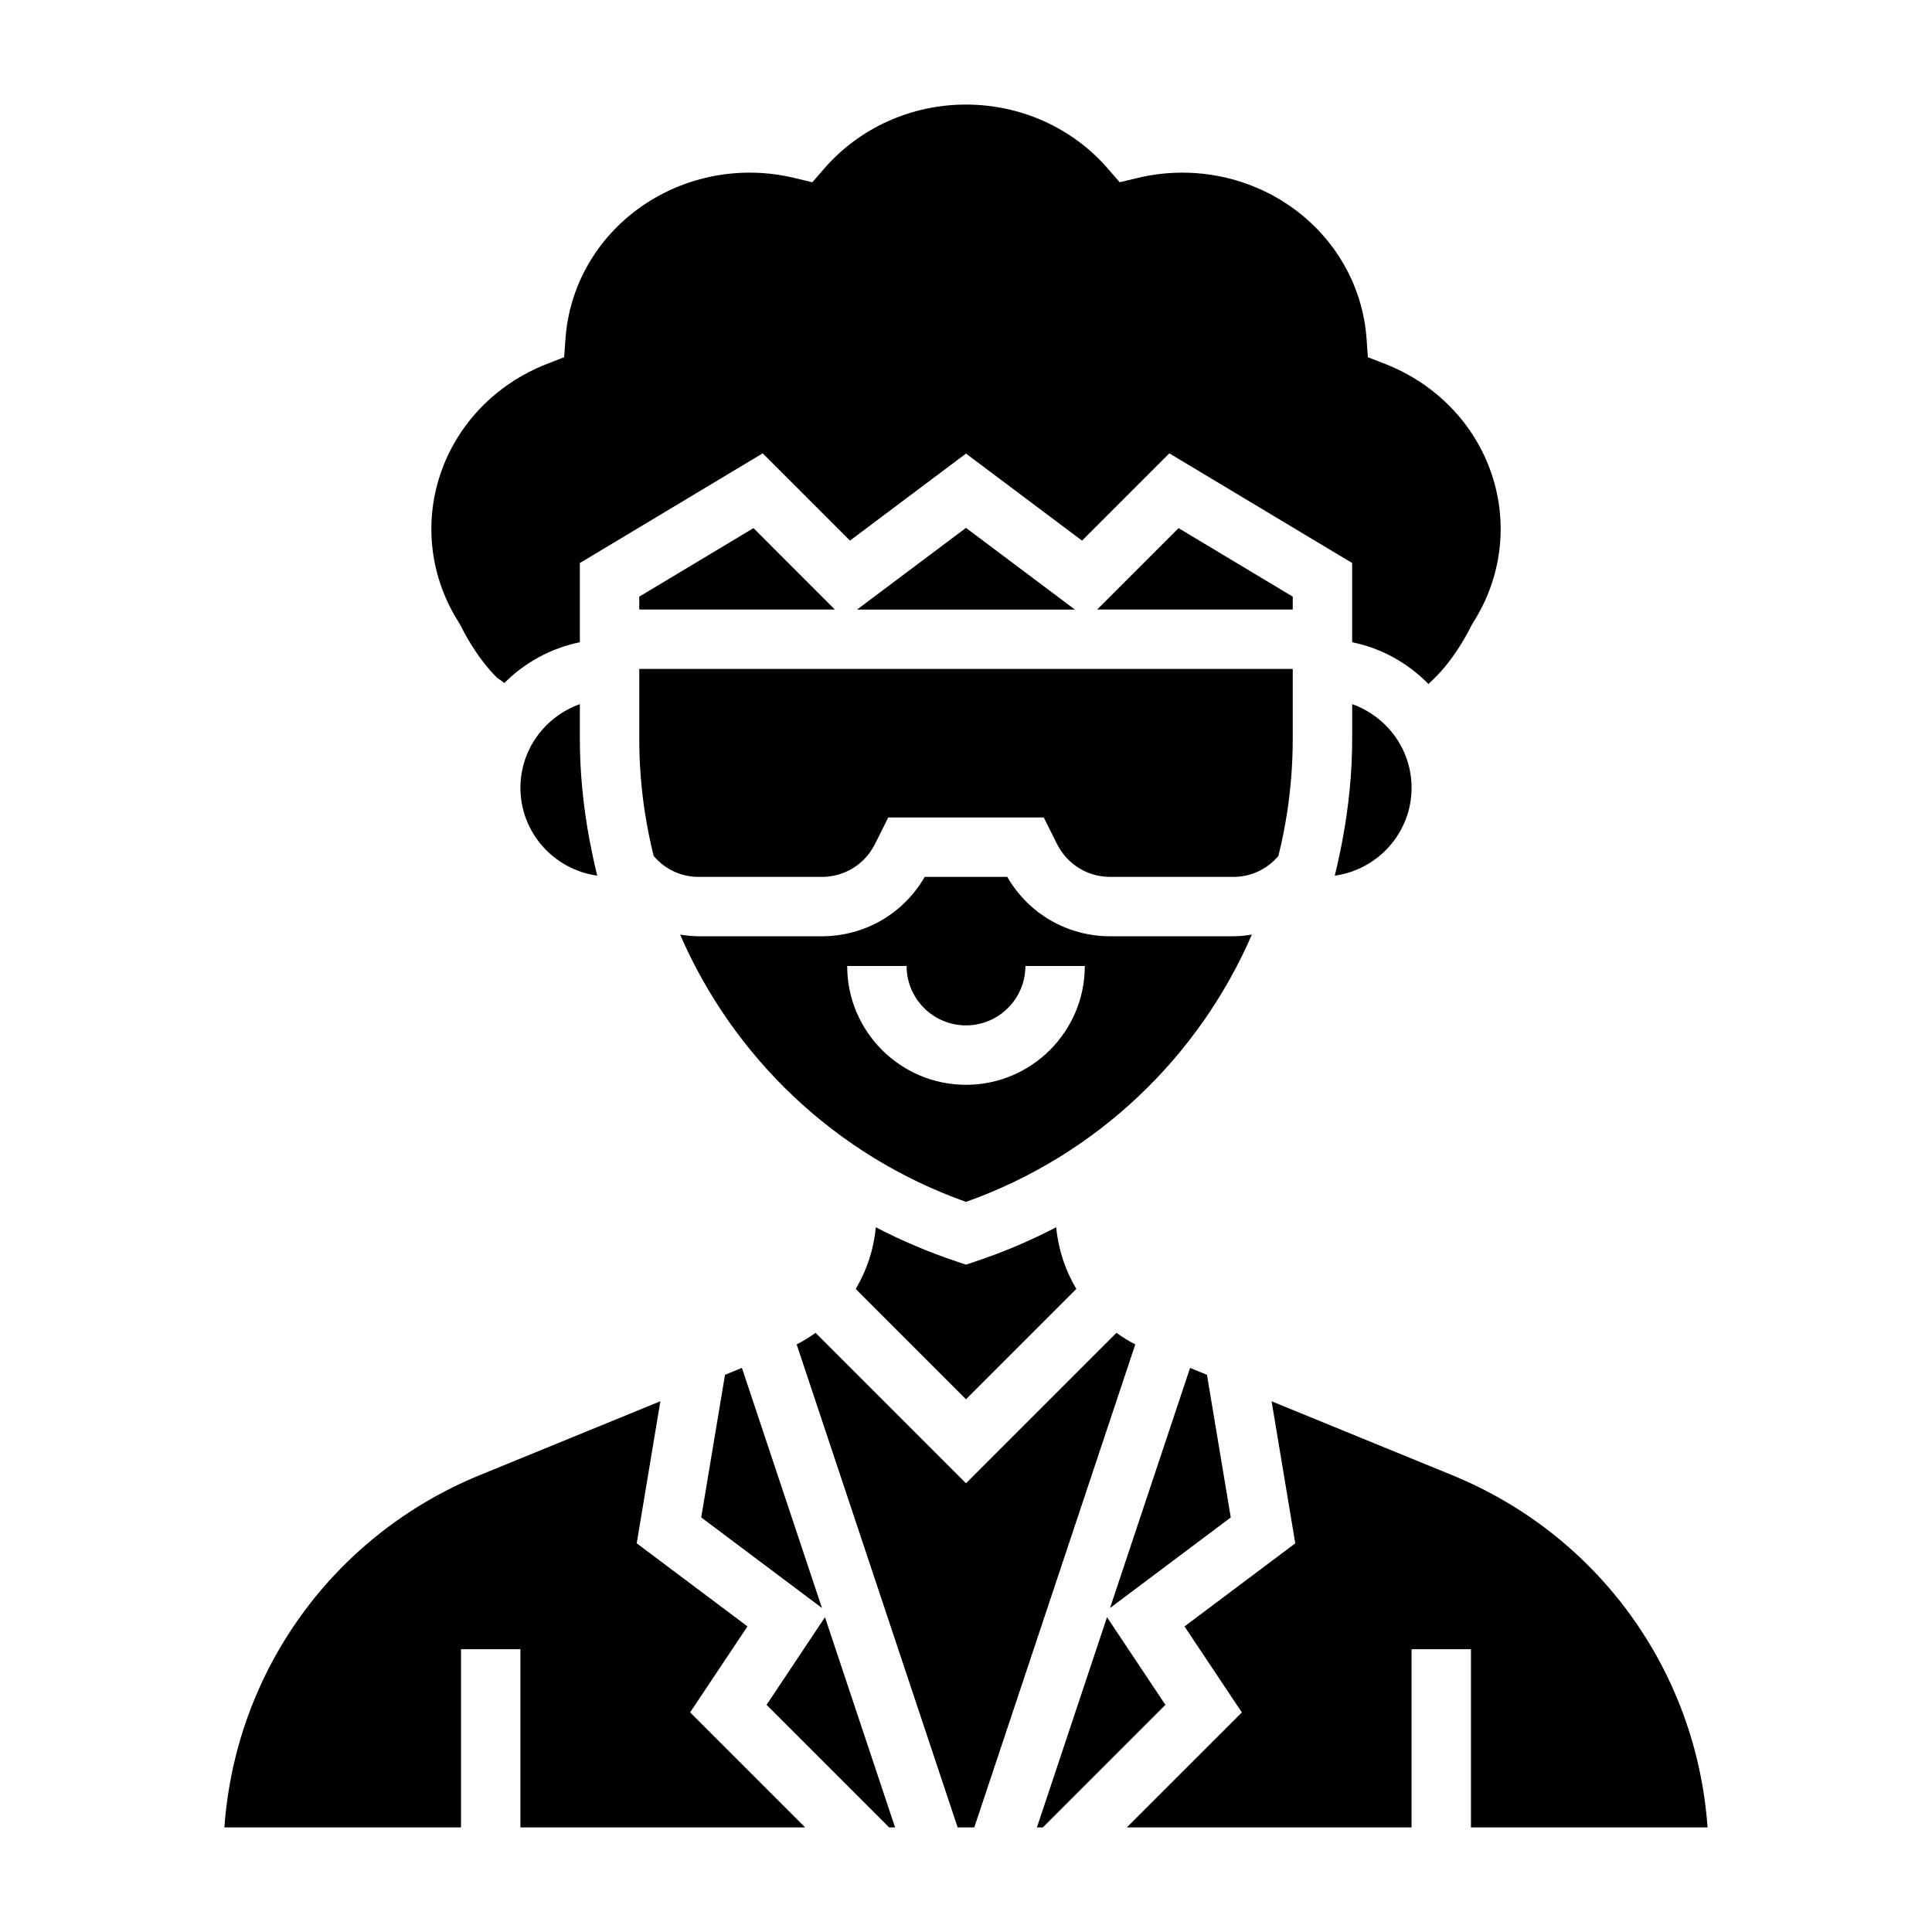 <?xml version="1.0" encoding="UTF-8"?>
<!-- Uploaded to: ICON Repo, www.svgrepo.com, Generator: ICON Repo Mixer Tools -->
<svg fill="#000000" width="800px" height="800px" version="1.1" viewBox="144 144 512 512" xmlns="http://www.w3.org/2000/svg">
 <g>
  <path d="m329.83 546.13 32 24.004-21.215-63.629-4.481 1.832z"/>
  <path d="m485.07 359.46h0.016c0.977-6.438 1.504-13.012 1.504-19.672v-18.508h-173.18v18.508c0 6.668 0.527 13.234 1.512 19.672h0.016c0.566 3.707 1.316 7.438 2.289 11.375 3 3.543 7.281 5.551 11.926 5.551h32.637c6.008 0 11.398-3.336 14.082-8.699l3.523-7.047h41.219l3.519 7.047c2.684 5.359 8.082 8.699 14.082 8.699h32.637c4.644 0 8.926-2.008 11.934-5.551 0.977-3.934 1.715-7.676 2.289-11.375z"/>
  <path d="m400 479.14-2.488-0.828c-7.453-2.488-14.602-5.527-21.402-9.07-0.566 5.887-2.41 11.43-5.336 16.344l29.227 29.23 29.238-29.238c-2.93-4.914-4.769-10.453-5.336-16.344-6.801 3.543-13.957 6.59-21.402 9.07z"/>
  <path d="m266.24 310.1c0.031 0.062 3.644 7.699 9.398 13.422l2.031 1.48c5.359-5.383 12.266-9.227 19.996-10.801v-20.996l48.453-29.062 23.129 23.129 30.754-23.066 30.75 23.066 23.129-23.129 48.457 29.062v20.996c7.848 1.598 14.824 5.559 20.223 11.074l1.086-1.047c6.18-5.824 10.086-14.051 10.125-14.129l0.52-0.953c7.629-11.855 9.461-26.238 5.031-39.453-4.449-13.289-14.73-23.945-28.199-29.23l-4.621-1.801-0.355-4.953c-1.016-13.941-8.289-26.656-19.957-34.875-11.762-8.273-26.656-11.074-40.801-7.652l-4.66 1.117-3.133-3.613c-9.359-10.789-23.055-16.977-37.594-16.977s-28.238 6.188-37.59 16.98l-3.133 3.613-4.66-1.117c-14.152-3.434-29.031-0.621-40.793 7.652-11.676 8.219-18.949 20.926-19.965 34.875l-0.355 4.953-4.621 1.801c-13.469 5.281-23.75 15.934-28.199 29.223-4.434 13.227-2.598 27.605 5.031 39.461z"/>
  <path d="m313.41 302.12v3.418h51.844l-21.574-21.578z"/>
  <path d="m438.17 570.14 31.996-24.004-6.305-37.793-4.477-1.832z"/>
  <path d="m502.34 339.79c0 9.117-0.938 18.051-2.559 26.773-0.25 1.324-0.512 2.668-0.805 4.016-0.395 1.836-0.789 3.668-1.25 5.488 11.469-1.617 20.355-11.387 20.355-23.297 0-10.25-6.606-18.91-15.742-22.168z"/>
  <path d="m470.85 392.12h-32.637c-11.375 0-21.664-5.992-27.277-15.742h-21.879c-5.613 9.754-15.902 15.742-27.277 15.742h-32.629c-1.66 0-3.297-0.18-4.914-0.441 14.082 32.434 41.027 58.488 75.762 70.832 34.73-12.352 61.684-38.406 75.762-70.832-1.613 0.262-3.25 0.441-4.91 0.441zm-70.848 39.363c-17.367 0-31.488-14.121-31.488-31.488h15.742c0 8.684 7.062 15.742 15.742 15.742 8.684 0 15.742-7.062 15.742-15.742h15.742c0.008 17.363-14.117 31.488-31.48 31.488z"/>
  <path d="m486.59 302.12-30.266-18.16-21.578 21.578h51.844z"/>
  <path d="m437.37 572.57-18.578 55.719h1.566l32.488-32.488z"/>
  <path d="m596.52 628.29c-2.938-41.367-28.852-77.477-67.699-93.363l-47.832-19.57 6.273 37.645-29.355 22.02 15.199 22.789-30.492 30.48h75.461v-47.23h15.742v47.23z"/>
  <path d="m439.87 497.21-39.871 39.871-39.871-39.871c-1.574 1.141-3.234 2.164-5 3.078l42.664 128h4.402l42.668-128c-1.75-0.914-3.418-1.938-4.992-3.078z"/>
  <path d="m347.15 595.8 32.488 32.488h1.566l-18.578-55.719z"/>
  <path d="m371.13 305.54h57.73l-28.863-21.648z"/>
  <path d="m281.92 352.77c0 11.91 8.887 21.68 20.355 23.285-0.465-1.812-0.859-3.644-1.25-5.481-0.293-1.355-0.559-2.699-0.812-4.031-1.613-8.719-2.547-17.645-2.547-26.754v-9.18c-9.141 3.254-15.746 11.91-15.746 22.16z"/>
  <path d="m342.09 575.01-29.355-22.02 6.273-37.645-47.832 19.57c-38.855 15.898-64.77 52.004-67.707 93.375h62.703v-47.23h15.742v47.23h75.461l-30.488-30.488z"/>
 </g>
</svg>